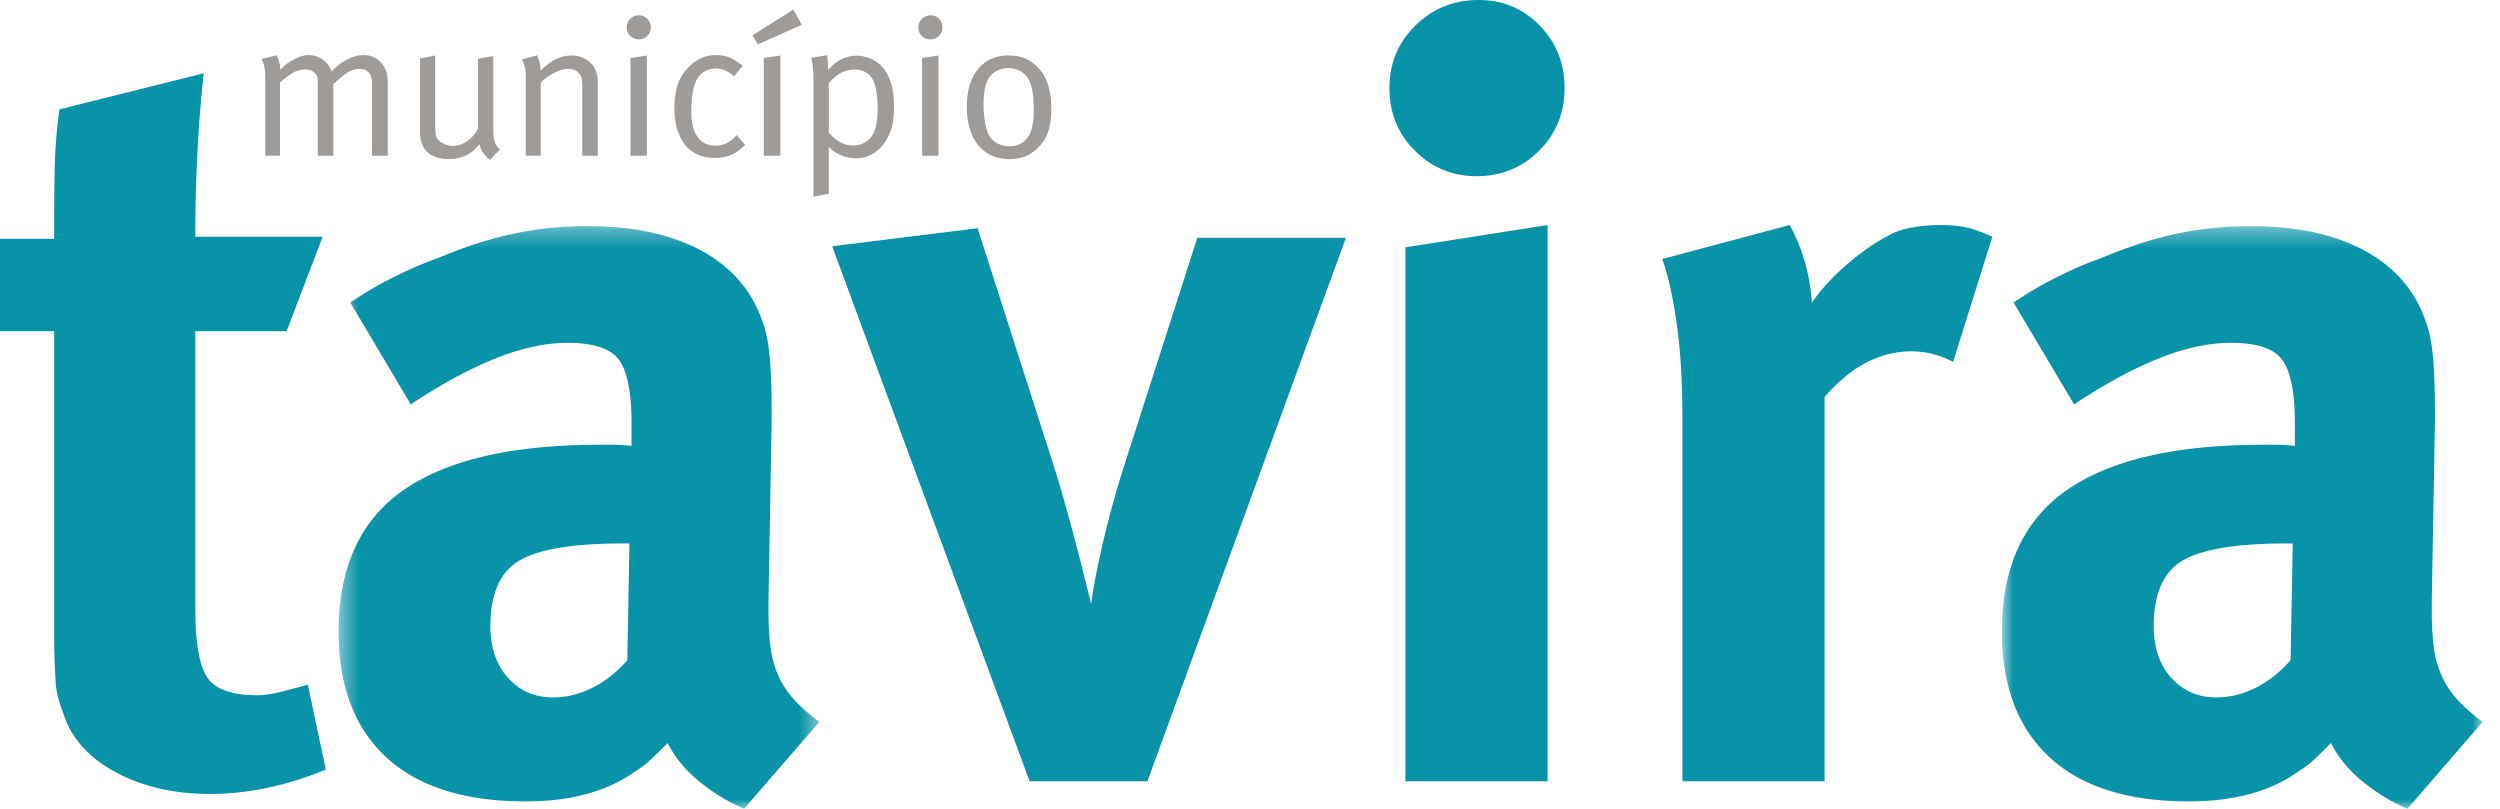 <svg xmlns="http://www.w3.org/2000/svg" xmlns:xlink="http://www.w3.org/1999/xlink" width="136" height="44"><defs><path id="a" d="M.42.3h26.157V32H.42z"></path><path id="c" d="M.903.3h26.158V32H.903z"></path></defs><g fill="none" fill-rule="evenodd"><path d="M17.554 12.877l-1.964 5.139h-4.965v15.07c0 1.887.221 3.148.663 3.784.443.634 1.338.95 2.685.95.347 0 .722-.046 1.127-.142.404-.097.953-.241 1.645-.433l.981 4.619c-2.155.886-4.253 1.327-6.293 1.327-1.963 0-3.676-.394-5.14-1.182-1.463-.79-2.406-1.84-2.829-3.148a10.68 10.68 0 01-.288-.866 4.049 4.049 0 01-.145-.865 41.367 41.367 0 01-.086-2.831V18.016H0v-5.024h2.945c0-1.463.01-2.723.028-3.781.02-1.06.106-2.146.26-3.263l7.854-1.963a67.516 67.516 0 00-.347 4.33 90.181 90.181 0 00-.115 4.563l6.93-.001z" fill="#0993A8"></path><g transform="translate(18 12)"><mask id="b" fill="#fff"><use xlink:href="#a"></use></mask><path d="M16.242 17.564h-.347c-2.695 0-4.572.308-5.63.924-1.059.617-1.588 1.81-1.588 3.58 0 1.155.317 2.09.953 2.801.635.711 1.453 1.07 2.454 1.07.731 0 1.444-.175 2.137-.52.692-.349 1.327-.848 1.905-1.503l.116-6.352zM1.055 4.457c.462-.309.876-.567 1.242-.78.365-.213.721-.405 1.068-.577a27.89 27.89 0 011.097-.52 19.33 19.33 0 011.386-.549C7.311 1.416 8.688.973 9.976.704 11.266.434 12.584.3 13.932.3c2.502 0 4.571.443 6.207 1.328 1.636.885 2.743 2.155 3.321 3.811.115.308.201.606.26.895.058.29.105.626.143 1.011.04.386.068.847.087 1.386.02.54.03 1.213.03 2.021l-.174 9.932v.52c0 .807.04 1.491.116 2.05.076.557.221 1.067.432 1.53.212.461.492.885.838 1.27s.808.79 1.385 1.213L22.477 32a10.398 10.398 0 01-2.454-1.5c-.75-.618-1.318-1.31-1.703-2.08-.538.54-.895.885-1.068 1.04a5.601 5.601 0 01-.722.52c-1.5 1.078-3.484 1.616-5.947 1.616-3.31 0-5.832-.799-7.565-2.396C1.286 27.602.42 25.321.42 22.358c0-3.504 1.183-6.073 3.551-7.71 2.368-1.636 5.918-2.454 10.653-2.454h.78c.212 0 .53.02.952.058V11.04c0-1.655-.22-2.8-.663-3.435-.443-.636-1.377-.953-2.8-.953-1.233 0-2.56.288-3.984.866C7.484 8.094 5.963 8.922 4.346 10l-3.29-5.543z" fill="#0993A8" mask="url(#b)"></path></g><path d="M45.27 13.396l7.912-.98 4.273 13.337c.154.5.318 1.06.49 1.675a149.189 149.189 0 011.011 3.81l.404 1.618c.116-.886.328-1.992.636-3.32a55.213 55.213 0 011.154-4.187l3.985-12.414h8.084L62.42 42.5h-6.41l-10.74-29.103zM75.585 4.793c0-1.348.473-2.483 1.416-3.407C77.942.461 79.088 0 80.436 0c1.308 0 2.416.462 3.32 1.386.904.924 1.358 2.06 1.358 3.407 0 1.346-.463 2.482-1.386 3.406-.924.924-2.06 1.386-3.407 1.386-1.31 0-2.424-.462-3.35-1.386-.924-.925-1.386-2.059-1.386-3.406zm.868 8.661l7.736-1.212V42.5h-7.736V13.454zM91.523 22.75c0-2-.106-3.733-.317-5.196-.213-1.462-.472-2.617-.78-3.464l6.929-1.848c.693 1.232 1.097 2.637 1.212 4.216.539-.771 1.223-1.502 2.05-2.195.828-.694 1.608-1.213 2.338-1.56.309-.154.703-.27 1.185-.346a8.61 8.61 0 011.357-.115c.578 0 1.049.038 1.415.115.365.077.856.25 1.473.52l-2.137 6.813a4.778 4.778 0 00-2.252-.577c-1.732-.001-3.311.828-4.736 2.483v20.903h-7.737V22.75z" fill="#0993A8"></path><g transform="translate(108 12)"><mask id="d" fill="#fff"><use xlink:href="#c"></use></mask><path d="M16.725 17.564h-.346c-2.695 0-4.57.308-5.63.924-1.059.617-1.588 1.81-1.588 3.58 0 1.155.317 2.09.952 2.801.636.711 1.454 1.07 2.454 1.07.732 0 1.444-.175 2.137-.52.693-.349 1.328-.848 1.905-1.503l.116-6.352zM1.538 4.457c.462-.309.875-.567 1.241-.78.366-.213.723-.405 1.07-.577a27.89 27.89 0 011.096-.52c.385-.173.846-.356 1.386-.549C7.794 1.416 9.17.973 10.46.704 11.75.434 13.07.3 14.415.3c2.502 0 4.571.443 6.207 1.328 1.637.885 2.743 2.155 3.321 3.811.115.308.201.606.26.895.057.29.105.626.144 1.011.04.386.067.847.086 1.386.02.54.03 1.213.03 2.021l-.174 9.932v.52c0 .807.04 1.491.116 2.05.076.557.22 1.067.433 1.53.212.461.49.885.837 1.27.346.385.808.79 1.386 1.213L22.961 32a10.378 10.378 0 01-2.454-1.5c-.75-.618-1.318-1.31-1.703-2.08-.539.54-.895.885-1.068 1.04a5.601 5.601 0 01-.722.52c-1.502 1.078-3.483 1.616-5.949 1.616-3.309 0-5.832-.799-7.563-2.396C1.77 27.602.903 25.321.903 22.358c.001-3.504 1.184-6.073 3.551-7.71 2.37-1.636 5.92-2.454 10.654-2.454h.78c.212 0 .53.02.952.058l.001-1.213c0-1.655-.222-2.8-.664-3.435-.444-.636-1.377-.953-2.802-.953-1.23 0-2.559.288-3.984.866-1.423.577-2.944 1.405-4.56 2.483L1.537 4.457z" fill="#0993A8" mask="url(#d)"></path></g><path d="M14.43 4.497c0-.186-.002-.337-.006-.456a2.148 2.148 0 00-.085-.556 4.35 4.35 0 00-.102-.284l.814-.193c.057.107.103.23.14.37.035.14.052.265.052.38V3.8c.065-.065.12-.116.166-.16.047-.044.094-.083.141-.123.046-.04.096-.077.15-.113.052-.035.12-.074.197-.117.172-.1.328-.174.471-.22.143-.047.286-.07.428-.07.208 0 .406.05.595.146.19.095.345.226.467.391.035.056.066.106.09.15.025.042.056.11.091.203.257-.273.54-.488.846-.649.308-.16.597-.24.868-.24.401 0 .723.133.97.401.246.268.37.616.37 1.044v4.028h-.857V4.53c0-.522-.229-.782-.686-.782a1.15 1.15 0 00-.397.075c-.136.05-.264.121-.385.215a6.878 6.878 0 00-.536.449l-.097.086v3.9h-.846V4.678c0-.115 0-.207-.005-.278a1.063 1.063 0 00-.02-.182.39.39 0 00-.125-.225c-.12-.143-.303-.214-.545-.214a1.321 1.321 0 00-.627.165c-.21.111-.455.292-.734.541v3.985h-.803V4.497zM22.85 3.18l.824-.162v3.836c0 .263.021.456.064.578a.589.589 0 00.246.3c.086.057.188.105.305.145.12.038.238.058.36.058.264 0 .52-.088.77-.262.25-.176.447-.409.59-.702v-3.78l.824-.14v3.78c0 .151.002.278.005.381.004.104.011.194.022.267.011.076.023.141.038.194a.612.612 0 00.064.155c.03.057.057.106.086.145.028.04.078.092.15.156l-.536.567a1.968 1.968 0 01-.396-.402 1.22 1.22 0 01-.182-.455c-.407.543-.972.814-1.693.814a1.86 1.86 0 01-.884-.198 1.109 1.109 0 01-.519-.563c-.05-.1-.086-.217-.107-.352a2.902 2.902 0 01-.032-.44V3.18zM28.601 4.497c0-.186 0-.337-.005-.456a2.305 2.305 0 00-.027-.306 1.216 1.216 0 00-.064-.239 5.632 5.632 0 00-.108-.263l.814-.225c.072.15.122.287.151.412.028.125.042.267.042.424.551-.55 1.111-.826 1.682-.826.292 0 .557.072.793.215.235.143.406.332.514.567.085.194.128.401.128.622v4.05h-.845v-3.61c0-.143-.003-.262-.006-.355a1.387 1.387 0 00-.027-.234.577.577 0 00-.16-.301c-.13-.15-.325-.225-.59-.225-.107 0-.227.02-.359.06a2.19 2.19 0 00-.396.16 3.08 3.08 0 00-.39.241 2.342 2.342 0 00-.333.29V8.47h-.814V4.497zM34.096 1.498a.65.65 0 01.653-.664c.186 0 .341.062.466.187s.188.28.188.466a.627.627 0 01-.188.465.63.63 0 01-.466.19.63.63 0 01-.466-.19.616.616 0 01-.187-.454zm.203 1.66l.89-.14v5.453h-.89V3.158zM38.938 2.998c.335 0 .614.057.835.17.222.116.43.25.621.408l-.46.578a2.196 2.196 0 00-.52-.342 1.31 1.31 0 00-.498-.086c-.207 0-.4.054-.583.16a1.112 1.112 0 00-.424.44c-.2.37-.3.954-.3 1.746 0 .607.112 1.068.338 1.382.225.313.552.47.98.47.443 0 .825-.192 1.147-.576l.46.534c-.25.25-.5.43-.75.54a2.15 2.15 0 01-.879.168c-.763 0-1.33-.268-1.702-.804a2.727 2.727 0 01-.392-.841 4.062 4.062 0 01-.122-1.055 4.8 4.8 0 01.058-.788c.04-.232.094-.44.166-.621a2.2 2.2 0 01.257-.482c.1-.14.207-.266.322-.38.414-.414.895-.621 1.446-.621M43.158.523l.46.825-2.397 1.07-.28-.502L43.158.523zm-1.606 2.635l.899-.14v5.453h-.9V3.158zM45.087 7.218c.405.464.841.696 1.306.696.25 0 .477-.06.68-.182.203-.121.352-.283.444-.482.08-.171.136-.364.172-.578.035-.214.053-.472.053-.772a5.6 5.6 0 00-.064-.89 2.238 2.238 0 00-.181-.641.957.957 0 00-.397-.434 1.153 1.153 0 00-.59-.155c-.535 0-1.01.25-1.423.75v2.688zm-.837-2.785c0-.6-.042-1.028-.129-1.285l.868-.15c.037.178.055.403.055.674v.139c.442-.521.967-.781 1.574-.781a1.904 1.904 0 011.425.664c.199.249.348.543.444.878.096.336.145.743.145 1.22 0 .429-.035.783-.102 1.063a2.681 2.681 0 01-.328.78 2.11 2.11 0 01-.706.724 1.791 1.791 0 01-.943.252 2.056 2.056 0 01-.797-.166 2.011 2.011 0 01-.67-.456v2.549l-.835.16V4.434zM49.96 1.498a.65.65 0 01.653-.664.63.63 0 01.466.187c.125.125.188.28.188.466a.627.627 0 01-.188.465.628.628 0 01-.466.19.631.631 0 01-.466-.19.616.616 0 01-.187-.454zm.203 1.66l.89-.14v5.453h-.89V3.158zM55.99 4.39a1.116 1.116 0 00-.487-.52 1.382 1.382 0 00-.648-.166 1.33 1.33 0 00-.648.16 1.128 1.128 0 00-.445.42 2.14 2.14 0 00-.192.578c-.044.22-.064.493-.064.813 0 .38.029.723.09 1.034.06.31.14.548.242.712.1.164.247.295.444.391.197.097.409.145.637.145.279 0 .518-.07.718-.209.2-.14.346-.337.438-.594.059-.165.1-.332.124-.504.025-.172.037-.389.037-.654 0-.734-.082-1.27-.245-1.607m-3.396 1.426c0-.872.2-1.555.605-2.05.403-.498.959-.747 1.665-.747.45 0 .822.09 1.114.268.294.178.533.401.718.665.165.242.287.524.37.846.082.322.123.7.123 1.135 0 .522-.064.956-.193 1.302a2.175 2.175 0 01-.642.905 1.902 1.902 0 01-.66.396 2.491 2.491 0 01-.798.118c-.356 0-.677-.067-.963-.198a2.003 2.003 0 01-.723-.563 2.6 2.6 0 01-.455-.889 4.027 4.027 0 01-.161-1.188" fill="#9E9B99"></path></g></svg>